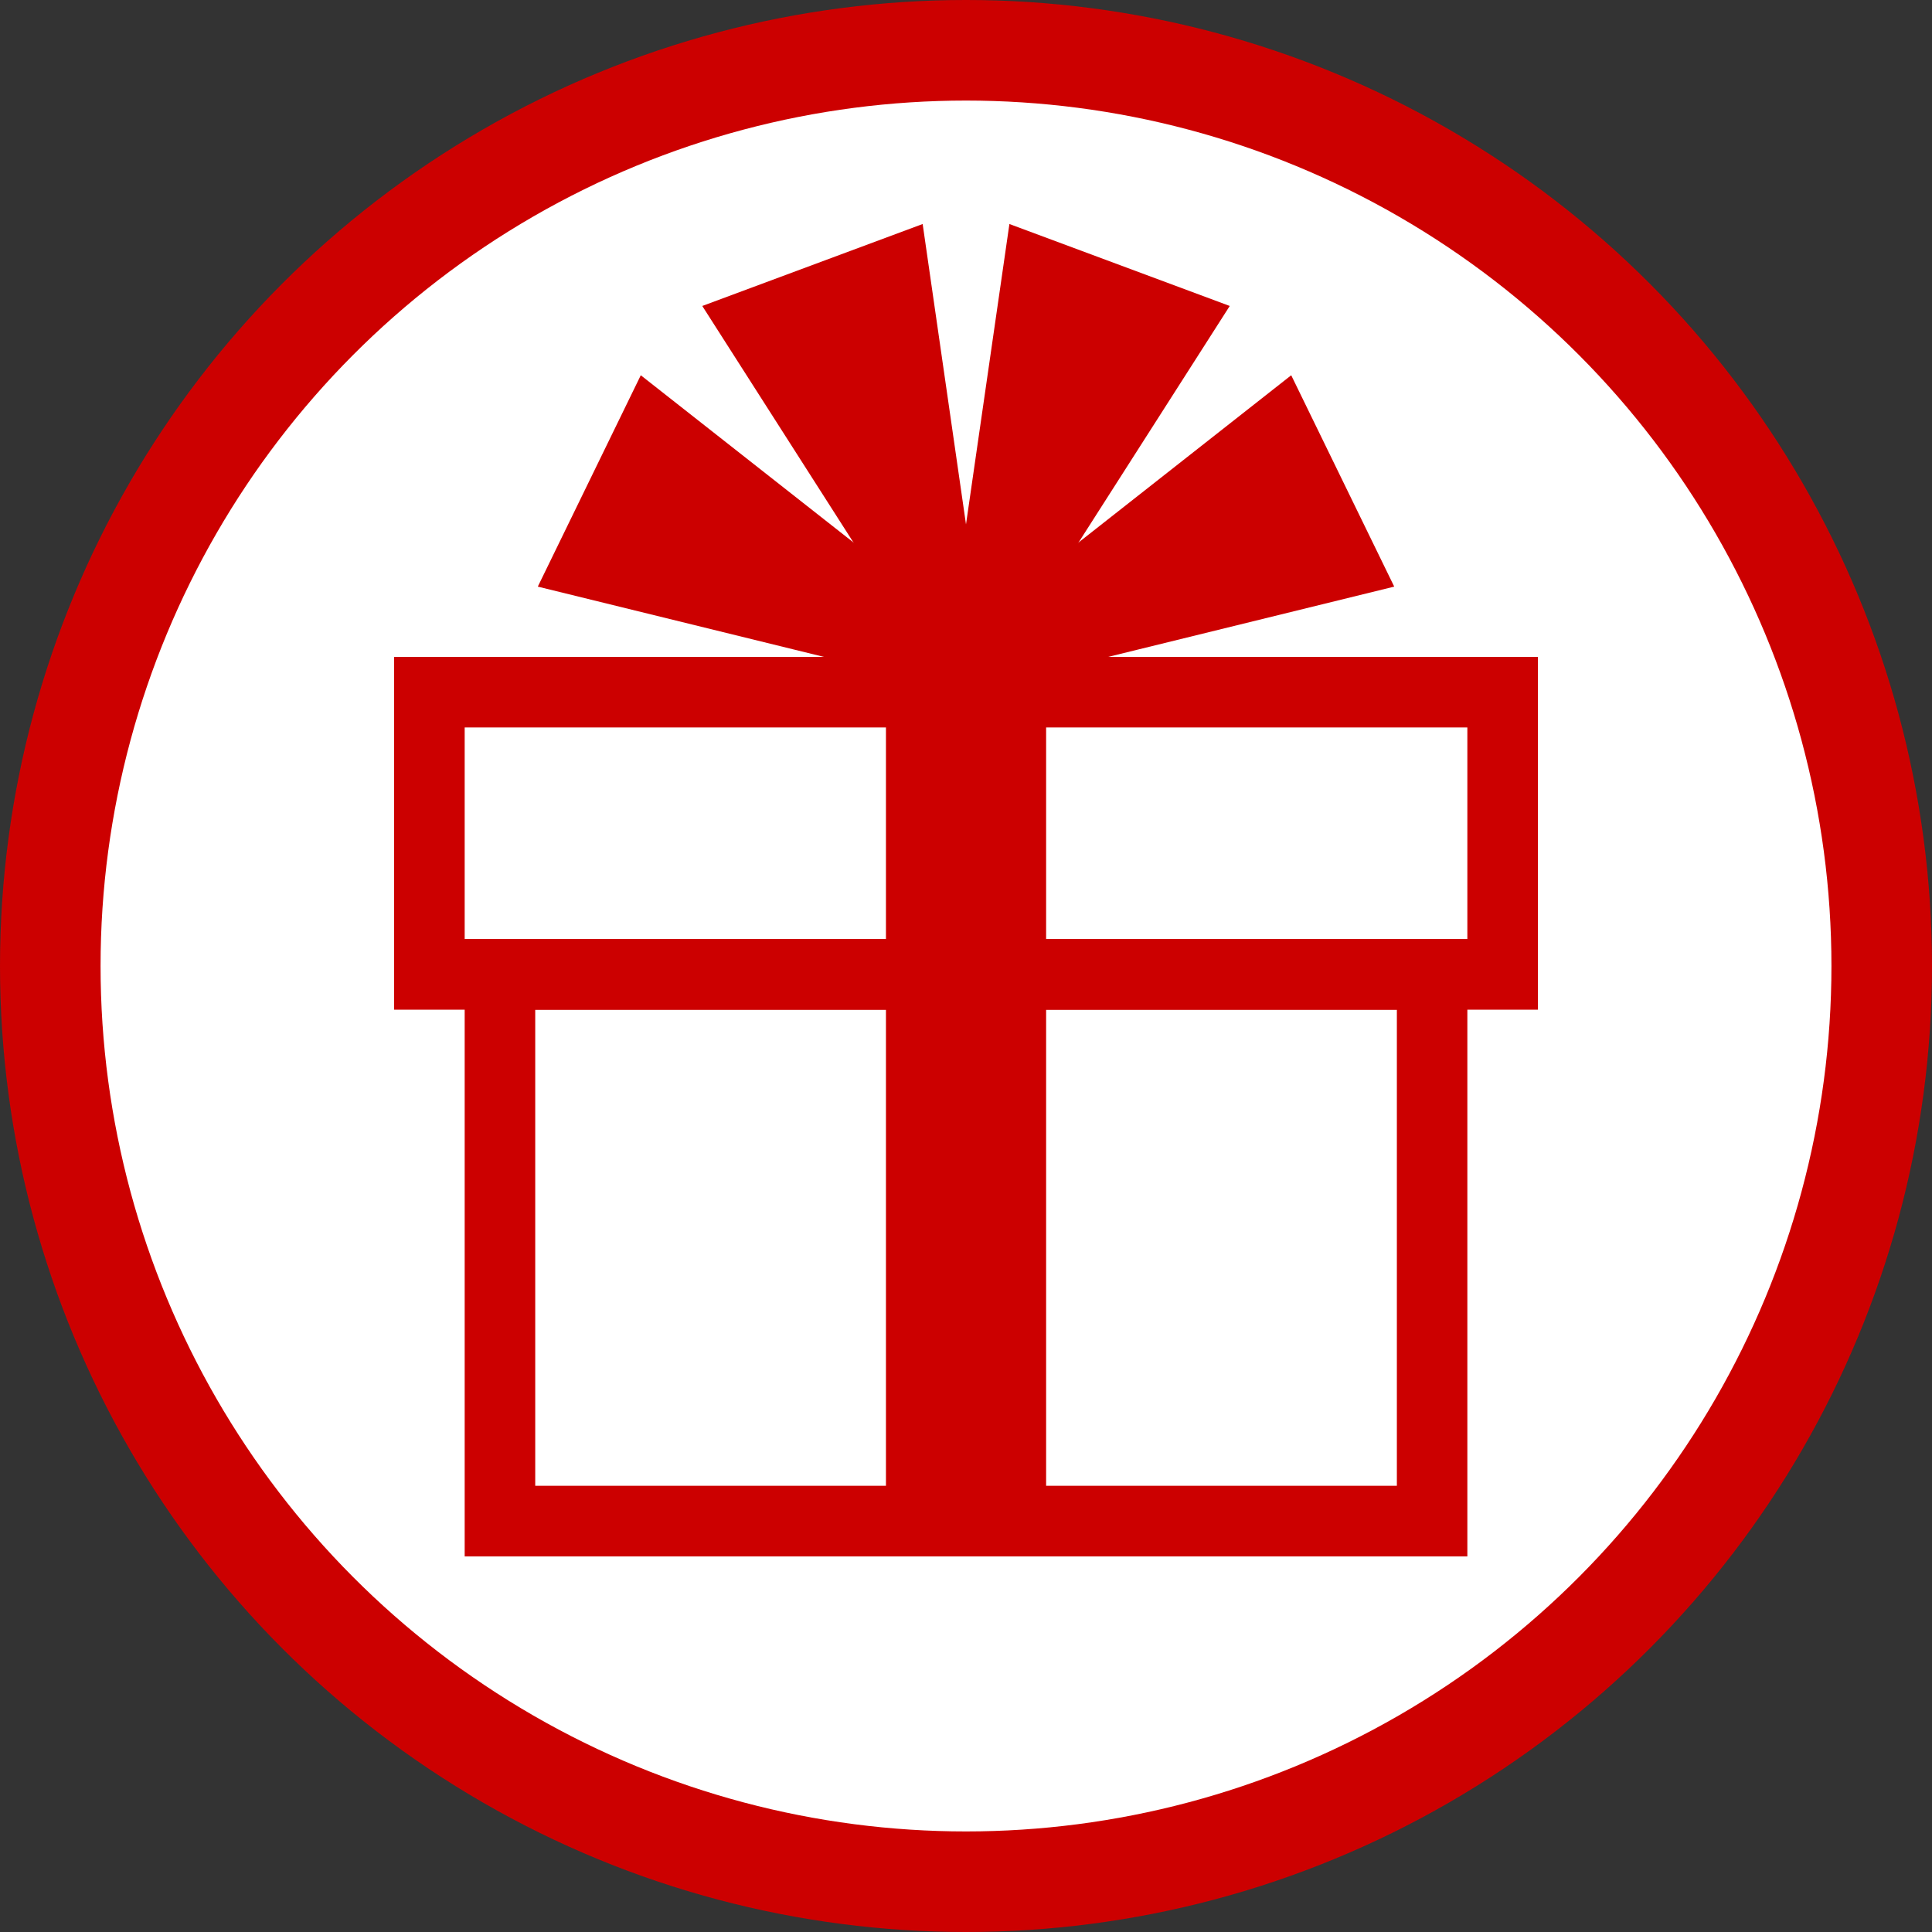 <?xml version="1.0" encoding="utf-8"?>
<!-- Generator: Adobe Illustrator 16.0.0, SVG Export Plug-In . SVG Version: 6.00 Build 0)  -->
<!DOCTYPE svg PUBLIC "-//W3C//DTD SVG 1.1//EN" "http://www.w3.org/Graphics/SVG/1.1/DTD/svg11.dtd">
<svg version="1.1" id="レイヤー_1" xmlns="http://www.w3.org/2000/svg" xmlns:xlink="http://www.w3.org/1999/xlink" x="0px"
	 y="0px" width="60px" height="60px" viewBox="0 0 60 60" enable-background="new 0 0 60 60" xml:space="preserve">
<rect x="0" y="0" width="60" height="60" fill="#333333" stroke="none"/>
<g>
	<circle fill="#CC0000" cx="30" cy="30" r="30"/>
	<circle fill="#FFFFFF" cx="30" cy="30" r="26.877"/>
</g>
<g>
	<g>
		<g>
			<path fill="#CC0000" d="M47.762,31.357H12.24V20.4h35.521V31.357L47.762,31.357z M14.431,29.164H45.57v-6.572H14.431V29.164z"/>
			<path fill="#CC0000" d="M45.57,48.336H14.431V29.167H45.57V48.336z M16.622,46.143h26.759V31.357H16.622V46.143z"/>
			<rect x="27.514" y="21.495" fill="#CC0000" width="4.974" height="25.371"/>
		</g>
	</g>
	<g>
		<polygon fill="#CC0000" points="19.9,11.654 16.702,18.218 30.077,21.503 30.729,20.167 		"/>
		<polygon fill="#CC0000" points="28.654,6.957 21.81,9.502 29.227,21.107 30.621,20.589 		"/>
		<polygon fill="#CC0000" points="40.1,11.654 43.299,18.218 29.925,21.503 29.273,20.167 		"/>
		<polygon fill="#CC0000" points="31.348,6.957 38.191,9.502 30.773,21.107 29.378,20.589 		"/>
	</g>
</g>
</svg>
